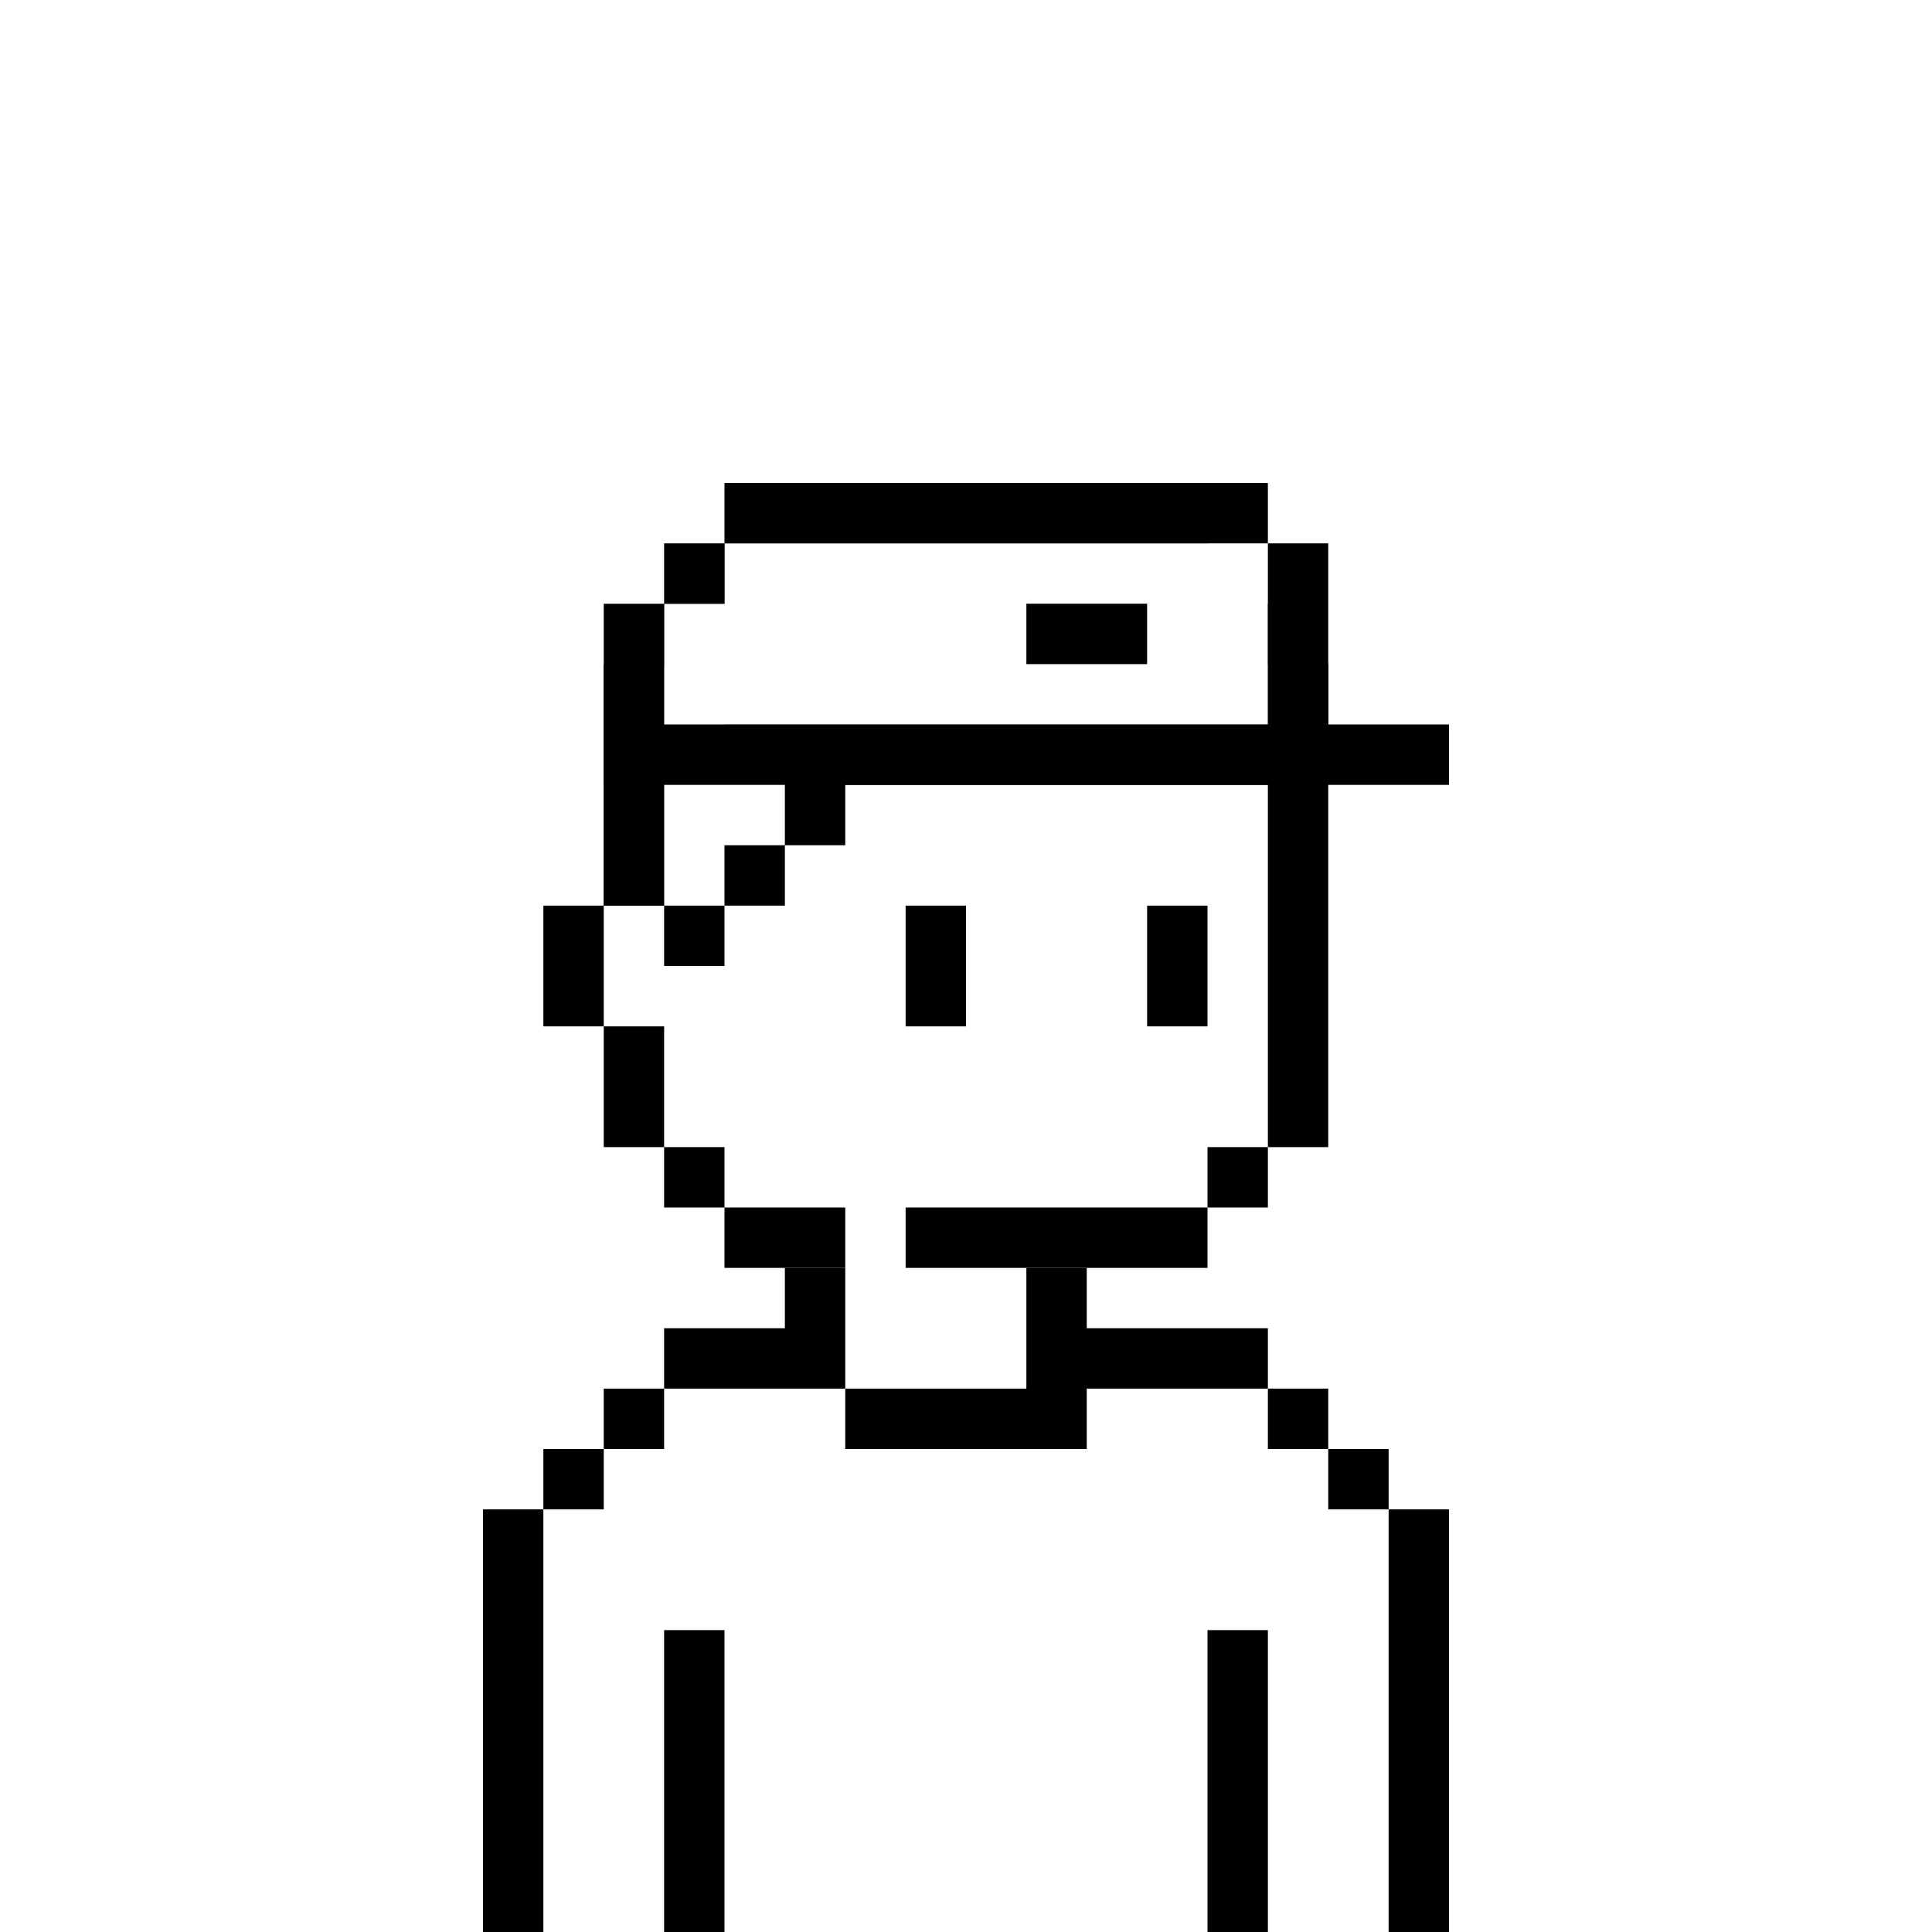 <svg width="32" height="32" viewBox="0 0 32 32" fill="none" xmlns="http://www.w3.org/2000/svg"><rect width="32" height="32" fill="white"/><path d="M20 9H12V10H11V11H10V15H9V17H10V19H11V20H12V21H14V20H12V19H11V17H10V15H11V11H12V10H20V11H21V19H20V20H15V21H20V20H21V19H22V11H21V10H20V9Z" fill="black"/><path d="M16 15H15V17H16V15Z" fill="black"/><path d="M19 15H20V17H19V15Z" fill="black"/><path d="M13 21H14V23H11V22H13V21Z" fill="black"/><path d="M10 24V23H11V24H10Z" fill="black"/><path d="M9 25V24H10V25H9Z" fill="black"/><path d="M9 25V32H8V25H9Z" fill="black"/><path d="M17 23H14V24H18V23H21V24H22V25H23V32H24V25H23V24H22V23H21V22H18V21H17V23Z" fill="black"/><path d="M11 27H12V32H11V27Z" fill="black"/><path d="M21 27H20V32H21V27Z" fill="black"/><path fill-rule="evenodd" clip-rule="evenodd" d="M20 10H12V11H11V15H12V14H13V12H21V11H20V10ZM12 12H13V11H12V12Z" fill="white"/><path d="M12 9H20V10H12V9Z" fill="black"/><path fill-rule="evenodd" clip-rule="evenodd" d="M12 11V10H11V11H10V15H11V16H12V15H13V14H14V13H22V11H21V10H20V11H21V12H13V11H12ZM13 12H12V11H11V15H12V14H13V12Z" fill="black"/><path fill-rule="evenodd" clip-rule="evenodd" d="M12 10H11V12H21V9H12V10ZM19 10H17V11H19V10Z" fill="white"/><path d="M19 10H17V11H19V10Z" fill="black"/><path fill-rule="evenodd" clip-rule="evenodd" d="M21 8H12V9H11V10H10V13H24V12H22V9H21V8ZM21 9V12H11V10H12V9H21Z" fill="black"/></svg>